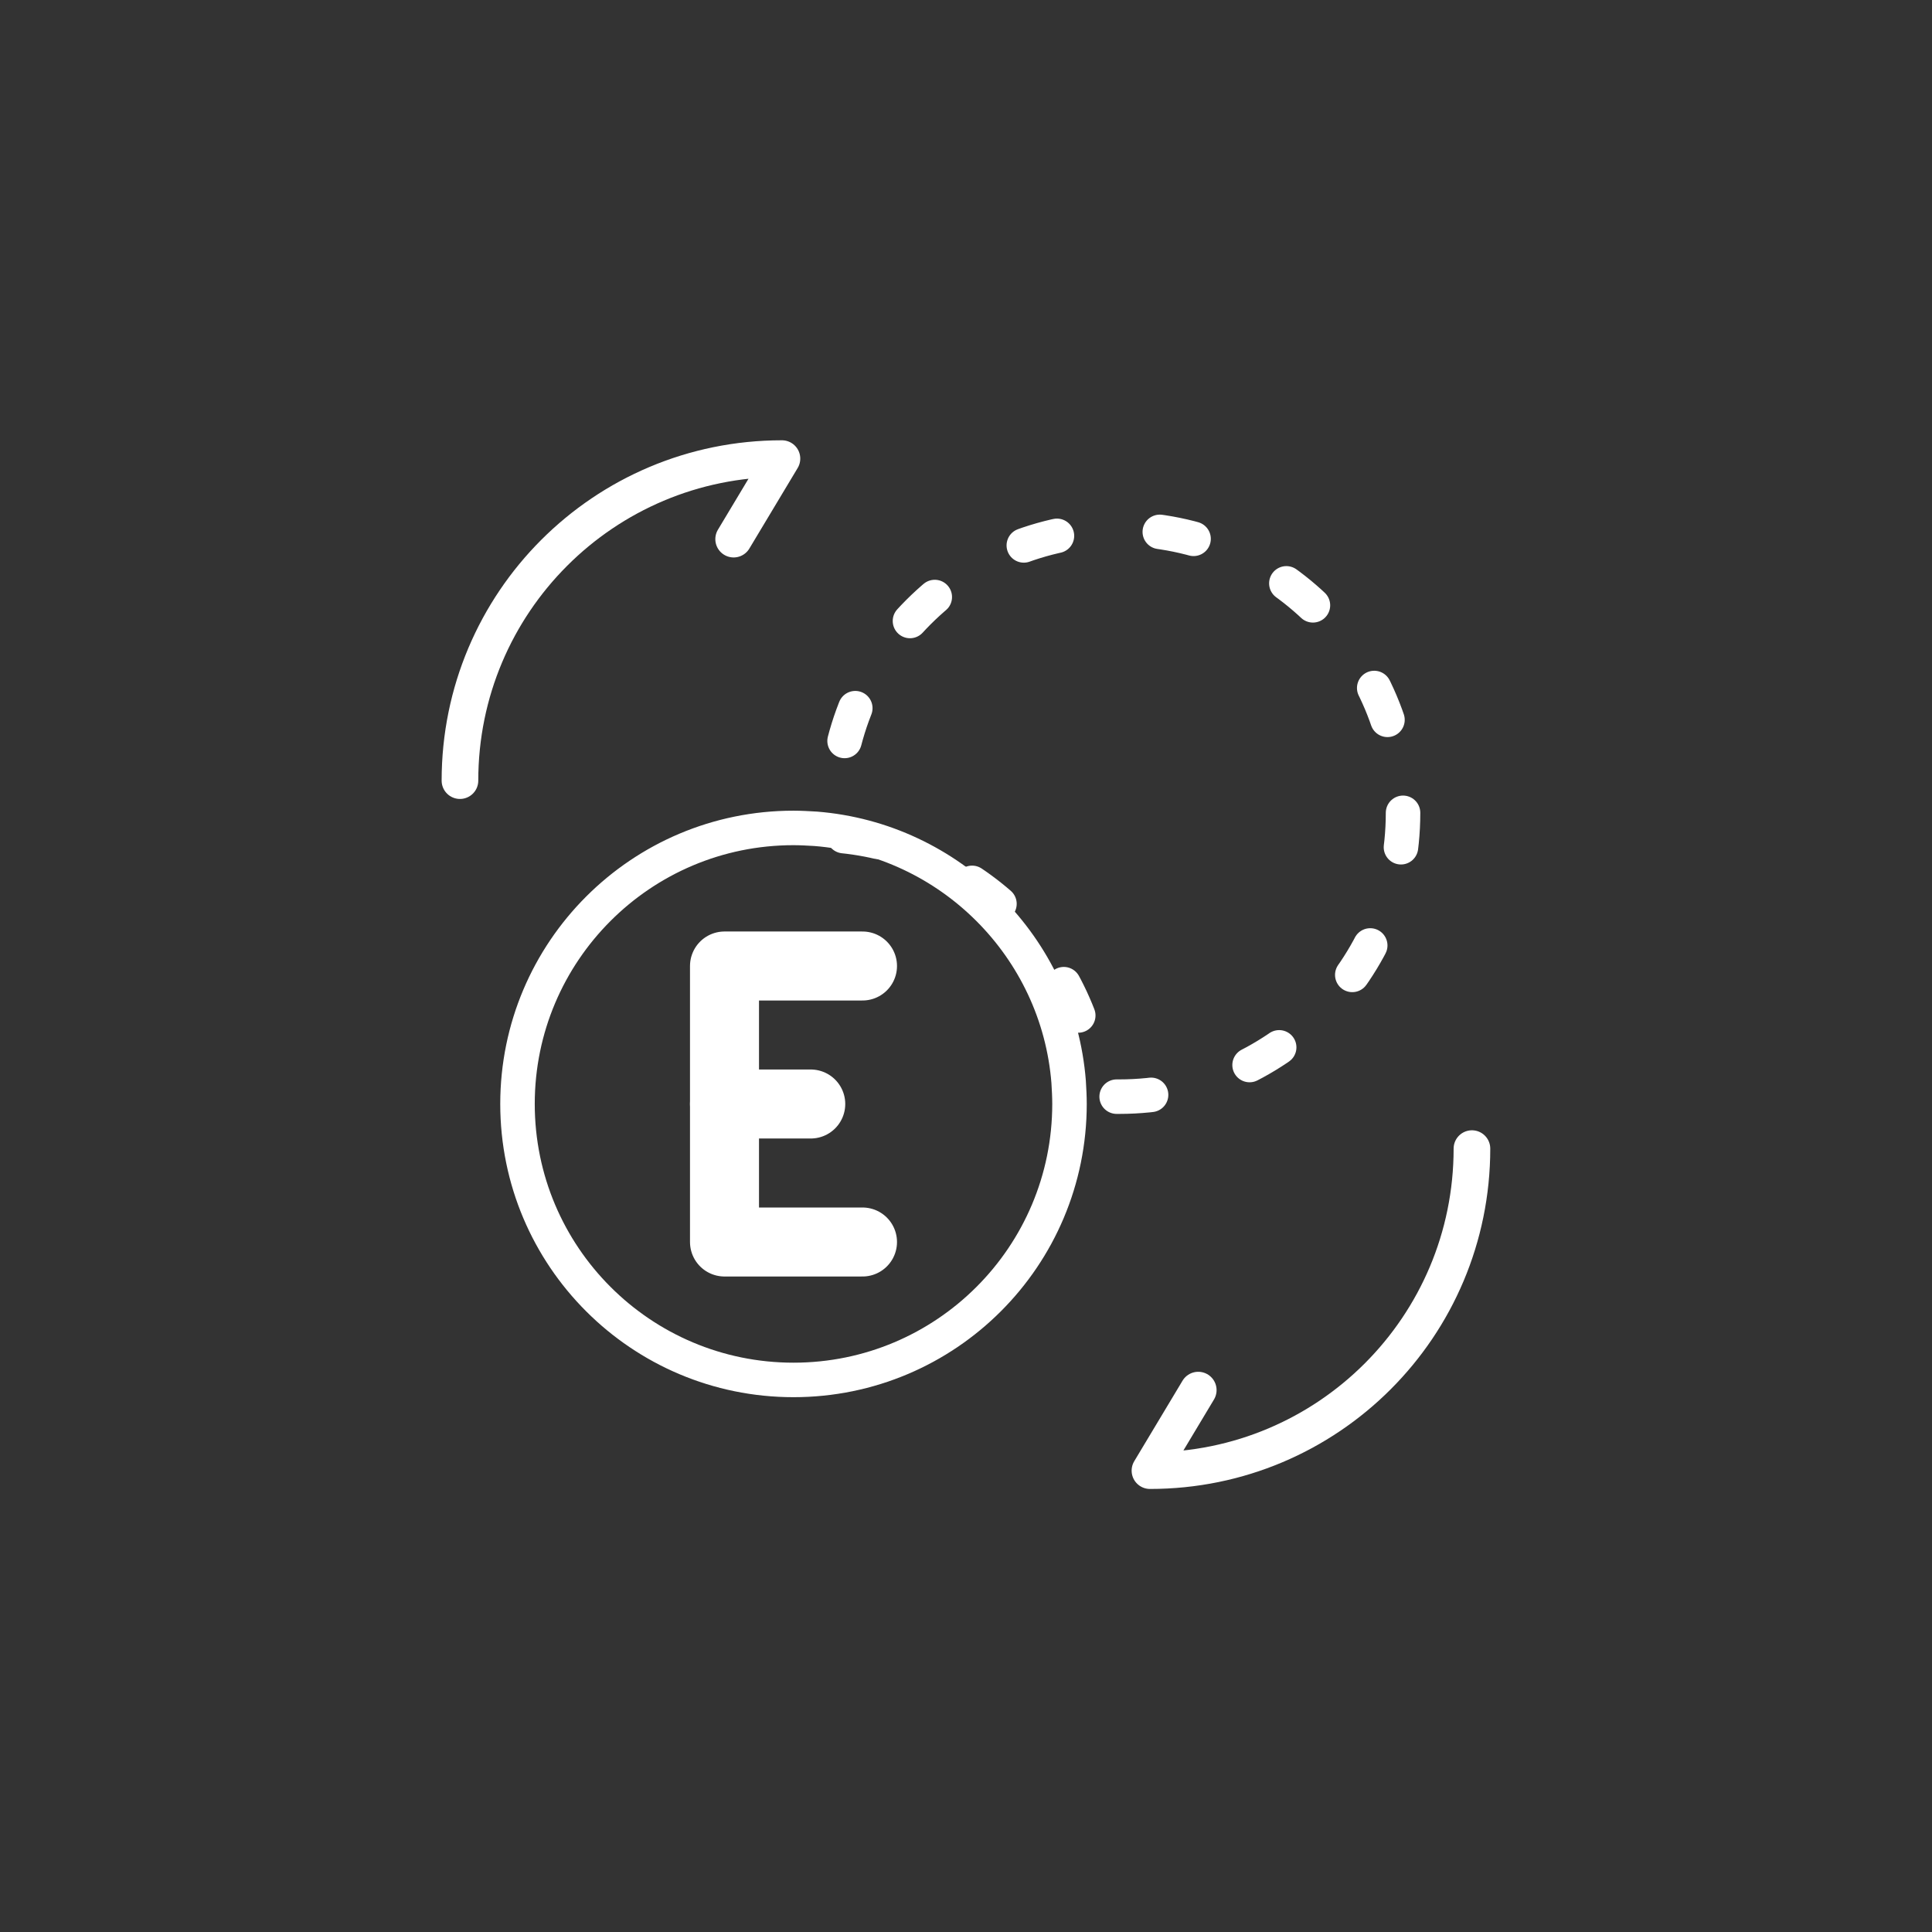 <svg width="56" height="56" viewBox="0 0 56 56" fill="none" xmlns="http://www.w3.org/2000/svg">
<rect x="0" y="0" width="56" height="56" fill="#333333" stroke="none"/>
<path d="M42.665 33.293C42.665 38.453 38.492 42.627 33.332 42.627L34.732 40.293" stroke="white" stroke-width="1.062" stroke-linecap="round" stroke-linejoin="round"/>
<path d="M13.332 22.627C13.332 17.466 17.505 13.293 22.665 13.293L21.265 15.627" stroke="white" stroke-width="1.062" stroke-linecap="round" stroke-linejoin="round"/>
<path d="M31 31.998C31 36.417 27.419 39.998 23 39.998C18.581 39.998 15 36.417 15 31.998C15 27.58 18.581 23.998 23 23.998C23.209 23.998 23.431 24.011 23.64 24.023C27.541 24.331 30.668 27.457 30.975 31.358C30.988 31.568 31 31.789 31 31.998Z" stroke="white" stroke-linecap="round" stroke-linejoin="round"/>
<path d="M25 28H21V36H25" stroke="white" stroke-width="2" stroke-linecap="round" stroke-linejoin="round"/>
<path d="M21 32H23.5" stroke="white" stroke-width="2" stroke-linecap="round" stroke-linejoin="round"/>
<path d="M40.668 23.56C40.668 28.107 36.988 31.787 32.441 31.787H31.788C31.482 27.747 28.255 24.52 24.215 24.213V23.56C24.215 19.013 27.895 15.333 32.441 15.333C36.988 15.333 40.668 19.013 40.668 23.56Z" stroke="white" stroke-linecap="round" stroke-linejoin="round" stroke-dasharray="1 3"/>
</svg>
